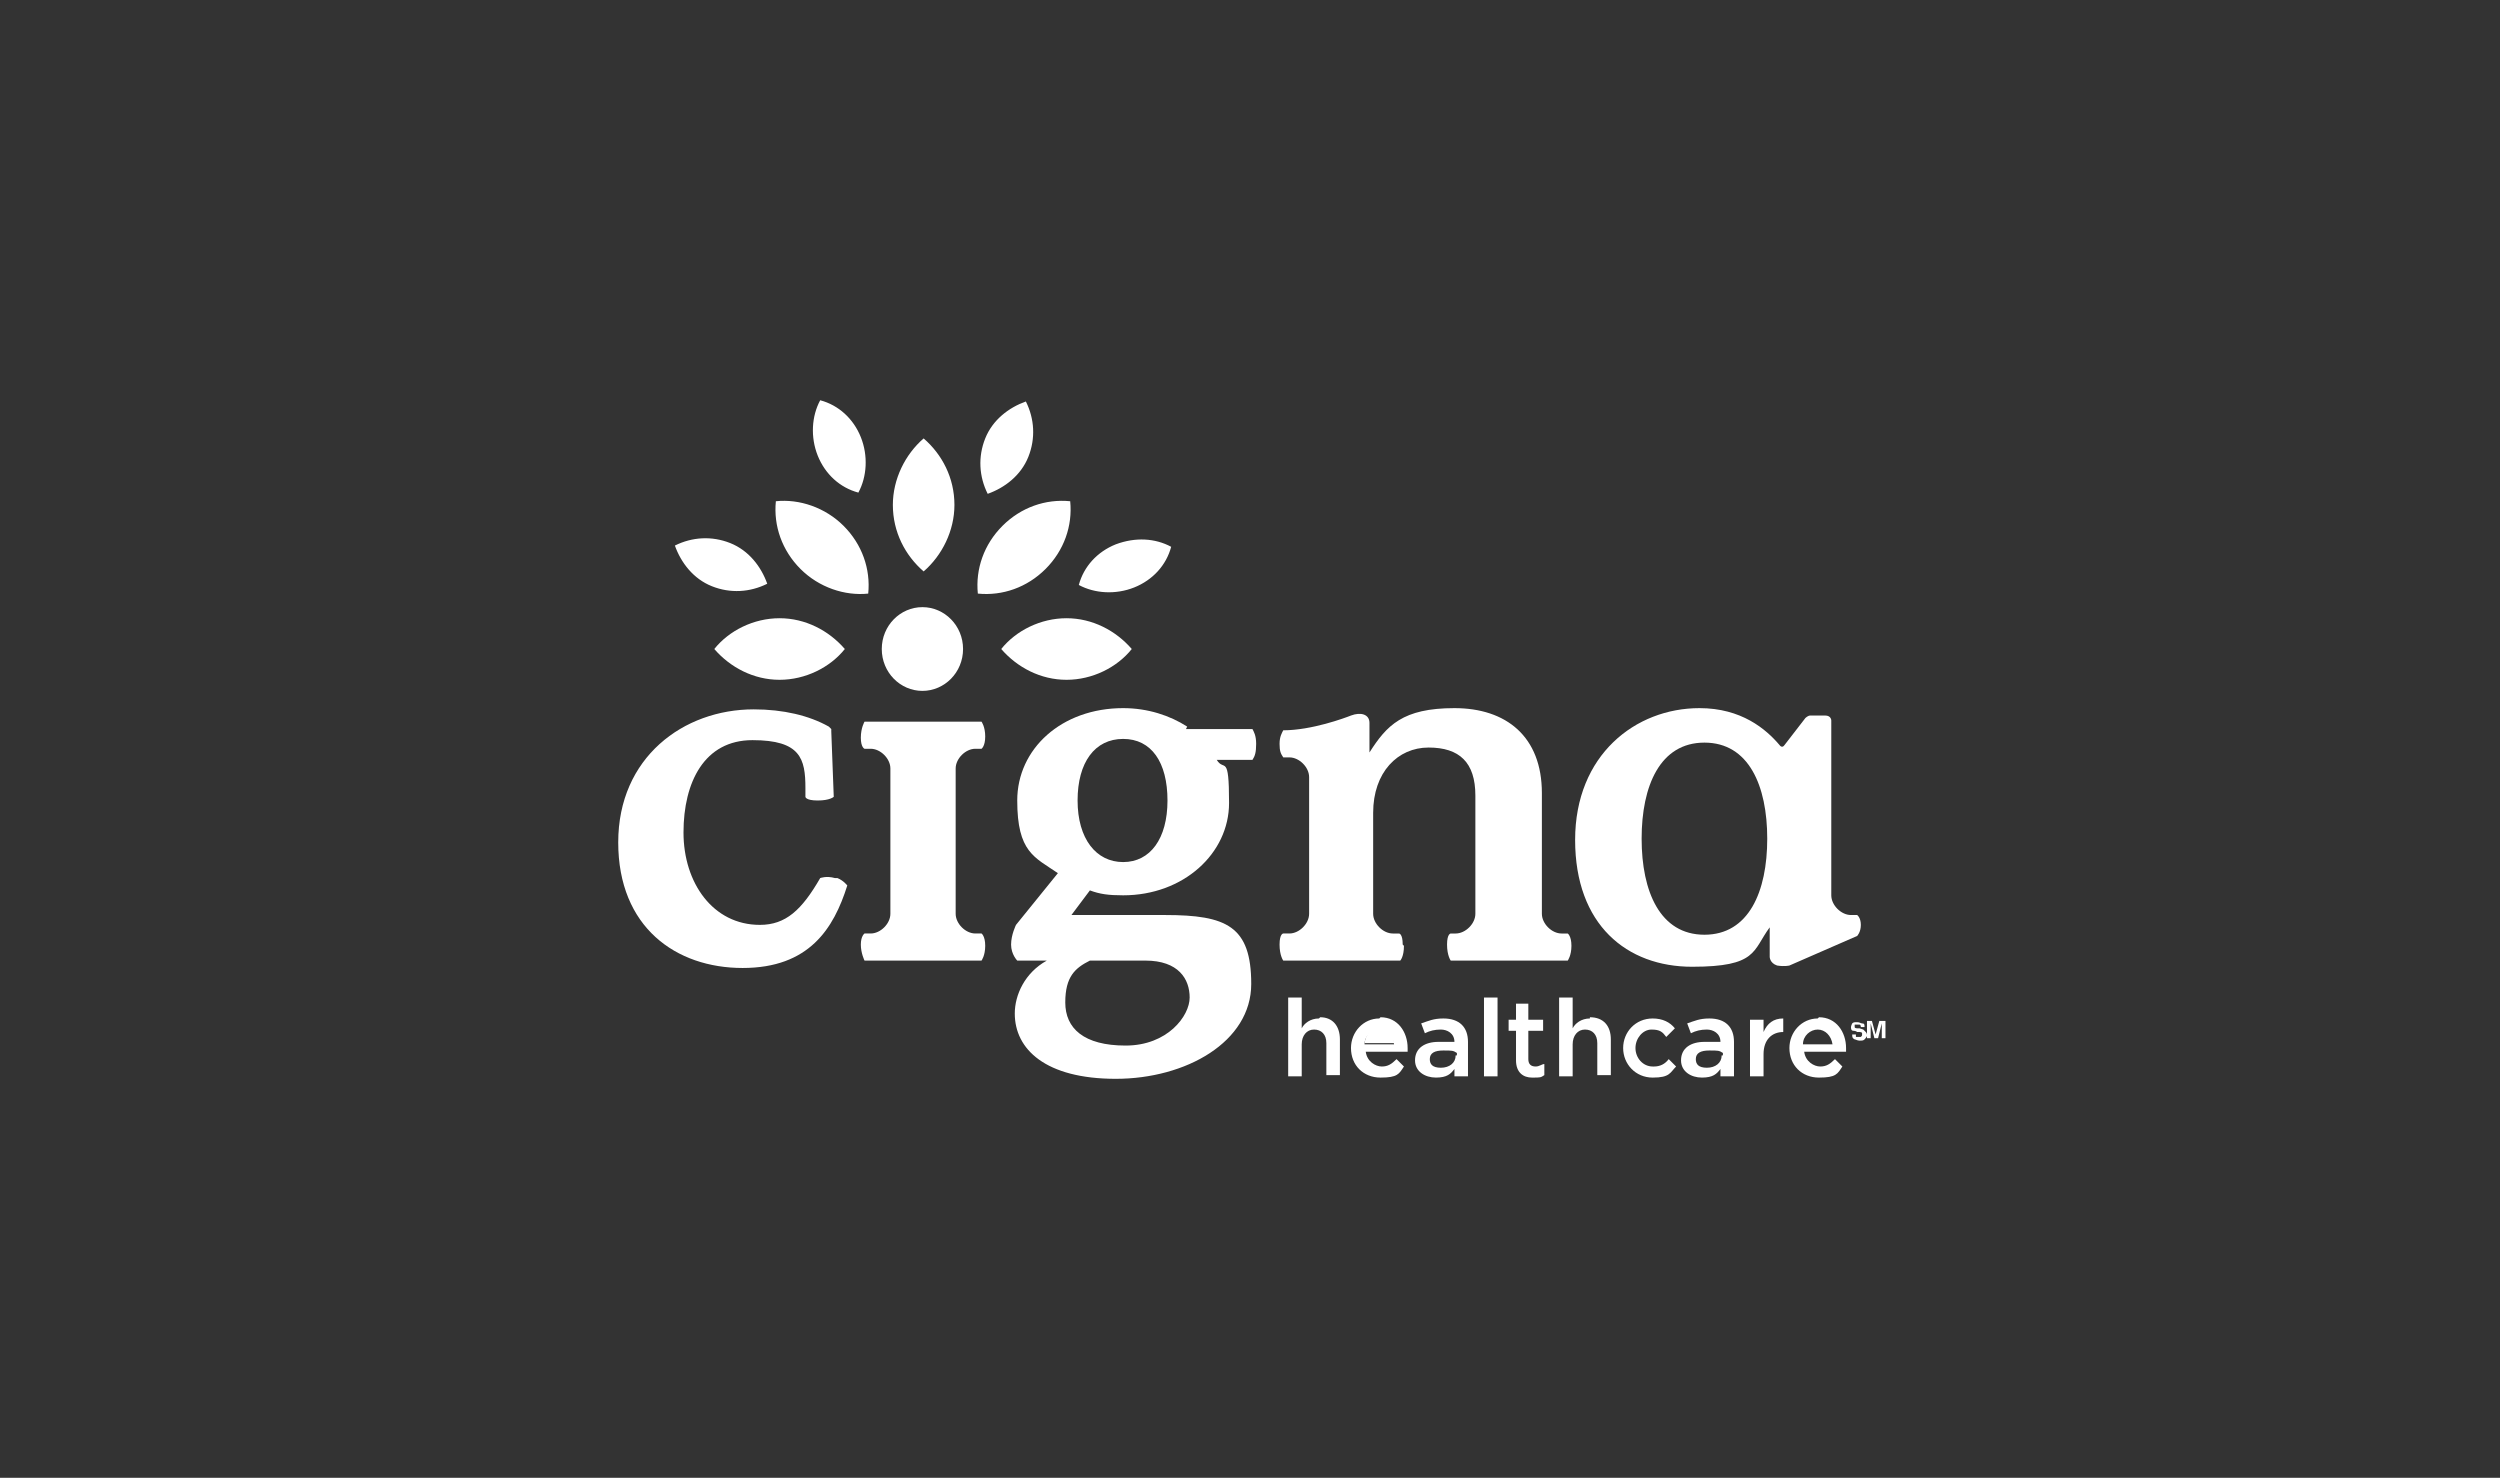 <?xml version="1.0" encoding="UTF-8"?>
<svg xmlns="http://www.w3.org/2000/svg" version="1.1" viewBox="0 0 203 120">
  <rect x="0" y="0" width="203" height="120" fill="#333333" stroke="none"/>
  <defs>
    <style>
      .cls-1 {
        fill-rule: evenodd;
      }

      .cls-1, .cls-2 {
        fill: #fff;
      }
    </style>
  </defs>
  <g>
    <g id="Layer_1">
      <path class="cls-2" d="M112,83.5c-.7,0-1.1.5-1.2,1.2h2.4c0-.7-.5-1.2-1.2-1.2Z"></path>
      <path class="cls-2" d="M107.1,82.7c-.7,0-1.2.4-1.4.8v-2.5h-1.1v6.4h1.1v-2.6c0-.7.4-1.2,1-1.2s1,.4,1,1.1v2.6h1.1v-2.9c0-1.1-.6-1.8-1.6-1.8Z"></path>
      <path class="cls-2" d="M112,82.7c-1.3,0-2.3,1.1-2.3,2.4h0c0,1.4,1,2.4,2.4,2.4s1.5-.3,1.9-.9l-.6-.6c-.4.4-.7.6-1.2.6s-1.2-.4-1.3-1.2h3.4c0,0,0-.2,0-.3,0-1.3-.8-2.5-2.2-2.5ZM110.8,84.8c0-.7.6-1.2,1.2-1.2s1.1.5,1.2,1.2h-2.4Z"></path>
      <path class="cls-2" d="M113.9,76.7c0-.9-.3-.9-.3-.9h-.5c-.8,0-1.6-.8-1.6-1.6v-8.2c0-3.3,2-5.3,4.5-5.3s3.8,1.2,3.8,3.9v9.6c0,.8-.8,1.6-1.6,1.6h-.4s-.3,0-.3.9.3,1.3.3,1.3h9.5s.3-.4.3-1.2-.3-1-.3-1h-.5c-.8,0-1.6-.8-1.6-1.6v-9.8c0-4.6-2.9-6.9-7.1-6.9s-5.5,1.4-6.9,3.6v-2.4c0-.7-.7-.9-1.5-.6-.5.2-3.2,1.2-5.5,1.2-.1.2-.3.5-.3,1.1s.1.8.3,1.1h.5c.8,0,1.6.8,1.6,1.6v11.1c0,.8-.8,1.6-1.6,1.6h-.5s-.3,0-.3.9.3,1.3.3,1.3h9.5s.3-.3.3-1.2Z"></path>
      <path class="cls-2" d="M96.4,59c-1.4-.9-3.2-1.5-5.2-1.5-5,0-8.6,3.3-8.6,7.5s1.4,4.6,3.3,5.9l-3.4,4.2s-.4.8-.4,1.6.5,1.3.5,1.3h2.4c-1.8,1-2.6,2.8-2.6,4.3,0,2.9,2.5,5.3,8.2,5.3s11-3,11-7.7-2-5.6-7-5.6h-7.6l1.5-2c.8.3,1.5.4,2.7.4,4.9,0,8.6-3.4,8.6-7.5s-.4-2.5-1-3.5h2.9c.2-.3.3-.6.3-1.3s-.2-1-.3-1.2h-5.4ZM88.5,78h4.5c2.7,0,3.6,1.5,3.6,3s-1.8,3.9-5.2,3.9-4.9-1.4-4.9-3.5.8-2.8,2-3.4ZM91.2,70c-2.2,0-3.7-1.9-3.7-5s1.4-5,3.7-5,3.6,1.9,3.6,5c0,3.1-1.4,5-3.6,5Z"></path>
      <path class="cls-2" d="M67.8,71.3c-.7-.2-1.2,0-1.2,0-1.5,2.6-2.8,3.8-4.9,3.8-3.8,0-6.2-3.4-6.2-7.5s1.7-7.5,5.6-7.5,4.3,1.5,4.3,3.9v.7c0,0,0,.3,1,.3s1.3-.3,1.3-.3l-.2-5.3s0-.1,0-.2c0,0-.2-.2-.2-.2-1.6-.9-3.7-1.4-6.1-1.4-5.7,0-11,3.9-11,10.8s4.7,10.2,10.1,10.2,7.4-3.2,8.5-6.7c0,0-.3-.4-.8-.6Z"></path>
      <path class="cls-2" d="M74.9,56.1c1.8,0,3.3-1.5,3.3-3.4s-1.5-3.4-3.3-3.4-3.3,1.5-3.3,3.4c0,1.9,1.5,3.4,3.3,3.4Z"></path>
      <path class="cls-2" d="M77.6,62.4c0-.8.8-1.6,1.6-1.6h.5s.3-.2.3-1-.3-1.2-.3-1.2h-9.5s-.3.5-.3,1.3.3.9.3.9h.5c.8,0,1.6.8,1.6,1.6v11.8c0,.8-.8,1.6-1.6,1.6h-.5s-.3.2-.3.9.3,1.3.3,1.3h9.5s.3-.4.3-1.2-.3-1-.3-1h-.5c-.8,0-1.6-.8-1.6-1.6v-11.9Z"></path>
      <path class="cls-2" d="M138.8,82.7c-.8,0-1.2.2-1.8.4l.3.8c.4-.2.8-.3,1.3-.3s1.1.3,1.1,1h0c-.4,0-.7,0-1.3,0-1.1,0-1.9.5-1.9,1.5h0c0,.9.8,1.4,1.7,1.4s1.2-.3,1.5-.7v.6h1.1v-2.8c0-1.2-.7-1.9-2-1.9ZM139.8,85.7c0,.6-.5,1-1.2,1s-.9-.3-.9-.7h0c0-.5.4-.7,1.1-.7s.8,0,1.1.2v.2Z"></path>
      <path class="cls-2" d="M143.2,83.8v-1h-1.1v4.6h1.1v-1.8c0-1.2.7-1.8,1.6-1.8h0v-1.1c-.8,0-1.3.4-1.6,1.1Z"></path>
      <path class="cls-2" d="M151.1,75.1c0-.6-.3-.8-.3-.8h-.5c-.8,0-1.6-.8-1.6-1.6v-14.2s0-.4-.5-.4h-1.2c-.2,0-.4.2-.4.2l-1.7,2.2c-.2.3-.4,0-.4,0-1.1-1.3-3.1-3-6.5-3-5.2,0-10.1,3.8-10.1,10.7s4.2,10.3,9.5,10.3,4.9-1.3,6.3-3.2v2.4s0,.5.6.7c.6.1,1,0,1,0l5.5-2.4s.3-.3.3-.9ZM138.4,75.9c-3.6,0-5.1-3.5-5.1-7.8s1.5-7.8,5.1-7.8,5.1,3.5,5.1,7.8-1.5,7.8-5.1,7.8Z"></path>
      <path class="cls-2" d="M151,83.5h-.2c0,0-.2,0-.2-.1,0,0,0,0,0-.1s0,0,0-.1c0,0,.1,0,.2,0s.1,0,.2,0c0,0,.1,0,.1.2h.3c0-.2,0-.3-.2-.3-.1,0-.2-.1-.4-.1s-.3,0-.4.1c0,0-.1.2-.1.3s0,.3.2.3c0,0,.2,0,.3.1h.2c0,0,.2,0,.2.1,0,0,0,0,0,.1s0,.1-.1.2c0,0,0,0-.2,0-.1,0-.2,0-.2,0,0,0,0,0,0-.2h-.3c0,.2,0,.3.2.4.1,0,.2.1.4.1s.3,0,.4-.1c0,0,.2-.2.2-.3s0-.2-.1-.3c0,0-.1-.1-.2-.2Z"></path>
      <path class="cls-2" d="M152.6,82.9l-.3,1.1-.3-1.1h-.4v1.4h.3v-1h0v-.2l.3,1.2h.3l.3-1.2h0v1.2h.3v-1.4h-.4Z"></path>
      <path class="cls-2" d="M117.2,82.7c-.8,0-1.2.2-1.8.4l.3.8c.4-.2.8-.3,1.3-.3s1.1.3,1.1,1h0c-.4,0-.7,0-1.3,0-1.1,0-1.9.5-1.9,1.5h0c0,.9.8,1.4,1.7,1.4s1.2-.3,1.5-.7v.6h1.1v-2.8c0-1.2-.7-1.9-2-1.9ZM118.2,85.7c0,.6-.5,1-1.2,1s-.9-.3-.9-.7h0c0-.5.4-.7,1.1-.7s.8,0,1.1.2v.2Z"></path>
      <path class="cls-2" d="M147.6,82.7c-1.3,0-2.3,1.1-2.3,2.4h0c0,1.4,1,2.4,2.4,2.4s1.5-.3,1.9-.9l-.6-.6c-.4.4-.7.6-1.2.6s-1.2-.4-1.3-1.2h3.4c0,0,0-.2,0-.3,0-1.3-.8-2.5-2.2-2.5ZM146.4,84.8c0-.7.6-1.2,1.2-1.2s1.1.5,1.2,1.2h-2.4Z"></path>
      <path class="cls-2" d="M134.2,86.6c-.8,0-1.4-.7-1.4-1.5h0c0-.8.6-1.5,1.3-1.5s.9.2,1.2.6l.7-.7c-.4-.5-1-.8-1.8-.8-1.4,0-2.4,1.1-2.4,2.4h0c0,1.3,1,2.4,2.4,2.4s1.4-.4,1.9-.9l-.6-.6c-.3.4-.7.6-1.2.6Z"></path>
      <path class="cls-2" d="M121.6,81h-1.1v6.4h1.1v-6.4Z"></path>
      <path class="cls-2" d="M124.2,81.5h-1.1v1.3h-.6v.9h.6v2.4c0,1,.6,1.4,1.3,1.4s.7,0,1-.2v-.9c-.2,0-.4.2-.7.2-.4,0-.6-.2-.6-.6v-2.3h1.2v-.9h-1.2v-1.3Z"></path>
      <path class="cls-2" d="M129.1,82.7c-.7,0-1.2.4-1.4.8v-2.5h-1.1v6.4h1.1v-2.6c0-.7.4-1.2,1-1.2s1,.4,1,1.1v2.6h1.1v-2.9c0-1.1-.6-1.8-1.7-1.8Z"></path>
      <path class="cls-1" d="M72.5,41c0-2.1,1-4.1,2.5-5.4,1.5,1.3,2.5,3.2,2.5,5.4,0,2.1-1,4.1-2.5,5.4-1.5-1.3-2.5-3.2-2.5-5.4ZM80,35.6c-.6,1.5-.5,3.1.2,4.5,1.4-.5,2.7-1.5,3.3-3,.6-1.5.5-3.1-.2-4.5-1.4.5-2.7,1.5-3.3,3ZM66.4,37c.6,1.5,1.8,2.6,3.3,3,.7-1.3.8-3,.2-4.5-.6-1.5-1.8-2.6-3.3-3-.7,1.3-.8,3-.2,4.5ZM57.8,47.6c1.5.6,3.1.5,4.5-.2-.5-1.4-1.5-2.7-3-3.3-1.5-.6-3.1-.5-4.5.2.5,1.4,1.5,2.7,3,3.3ZM90.6,44.2c-1.5.6-2.6,1.8-3,3.3,1.3.7,3,.8,4.5.2,1.5-.6,2.6-1.8,3-3.3-1.3-.7-2.9-.8-4.5-.2ZM86.6,50.2c-2.1,0-4.1,1-5.3,2.5,1.3,1.5,3.2,2.5,5.3,2.5s4.1-1,5.3-2.5c-1.3-1.5-3.2-2.5-5.3-2.5ZM81.4,42.7c-1.5,1.5-2.2,3.5-2,5.5,2,.2,4-.5,5.5-2,1.5-1.5,2.2-3.5,2-5.5-2-.2-4,.5-5.5,2ZM63.3,50.2c-2.1,0-4.1,1-5.3,2.5,1.3,1.5,3.2,2.5,5.3,2.5,2.1,0,4.1-1,5.3-2.5-1.3-1.5-3.2-2.5-5.3-2.5ZM68.5,42.7c-1.5-1.5-3.6-2.2-5.5-2-.2,2,.5,4,2,5.5,1.5,1.5,3.6,2.2,5.5,2,.2-2-.5-4-2-5.5Z"></path>
    </g>
  </g>
</svg>
